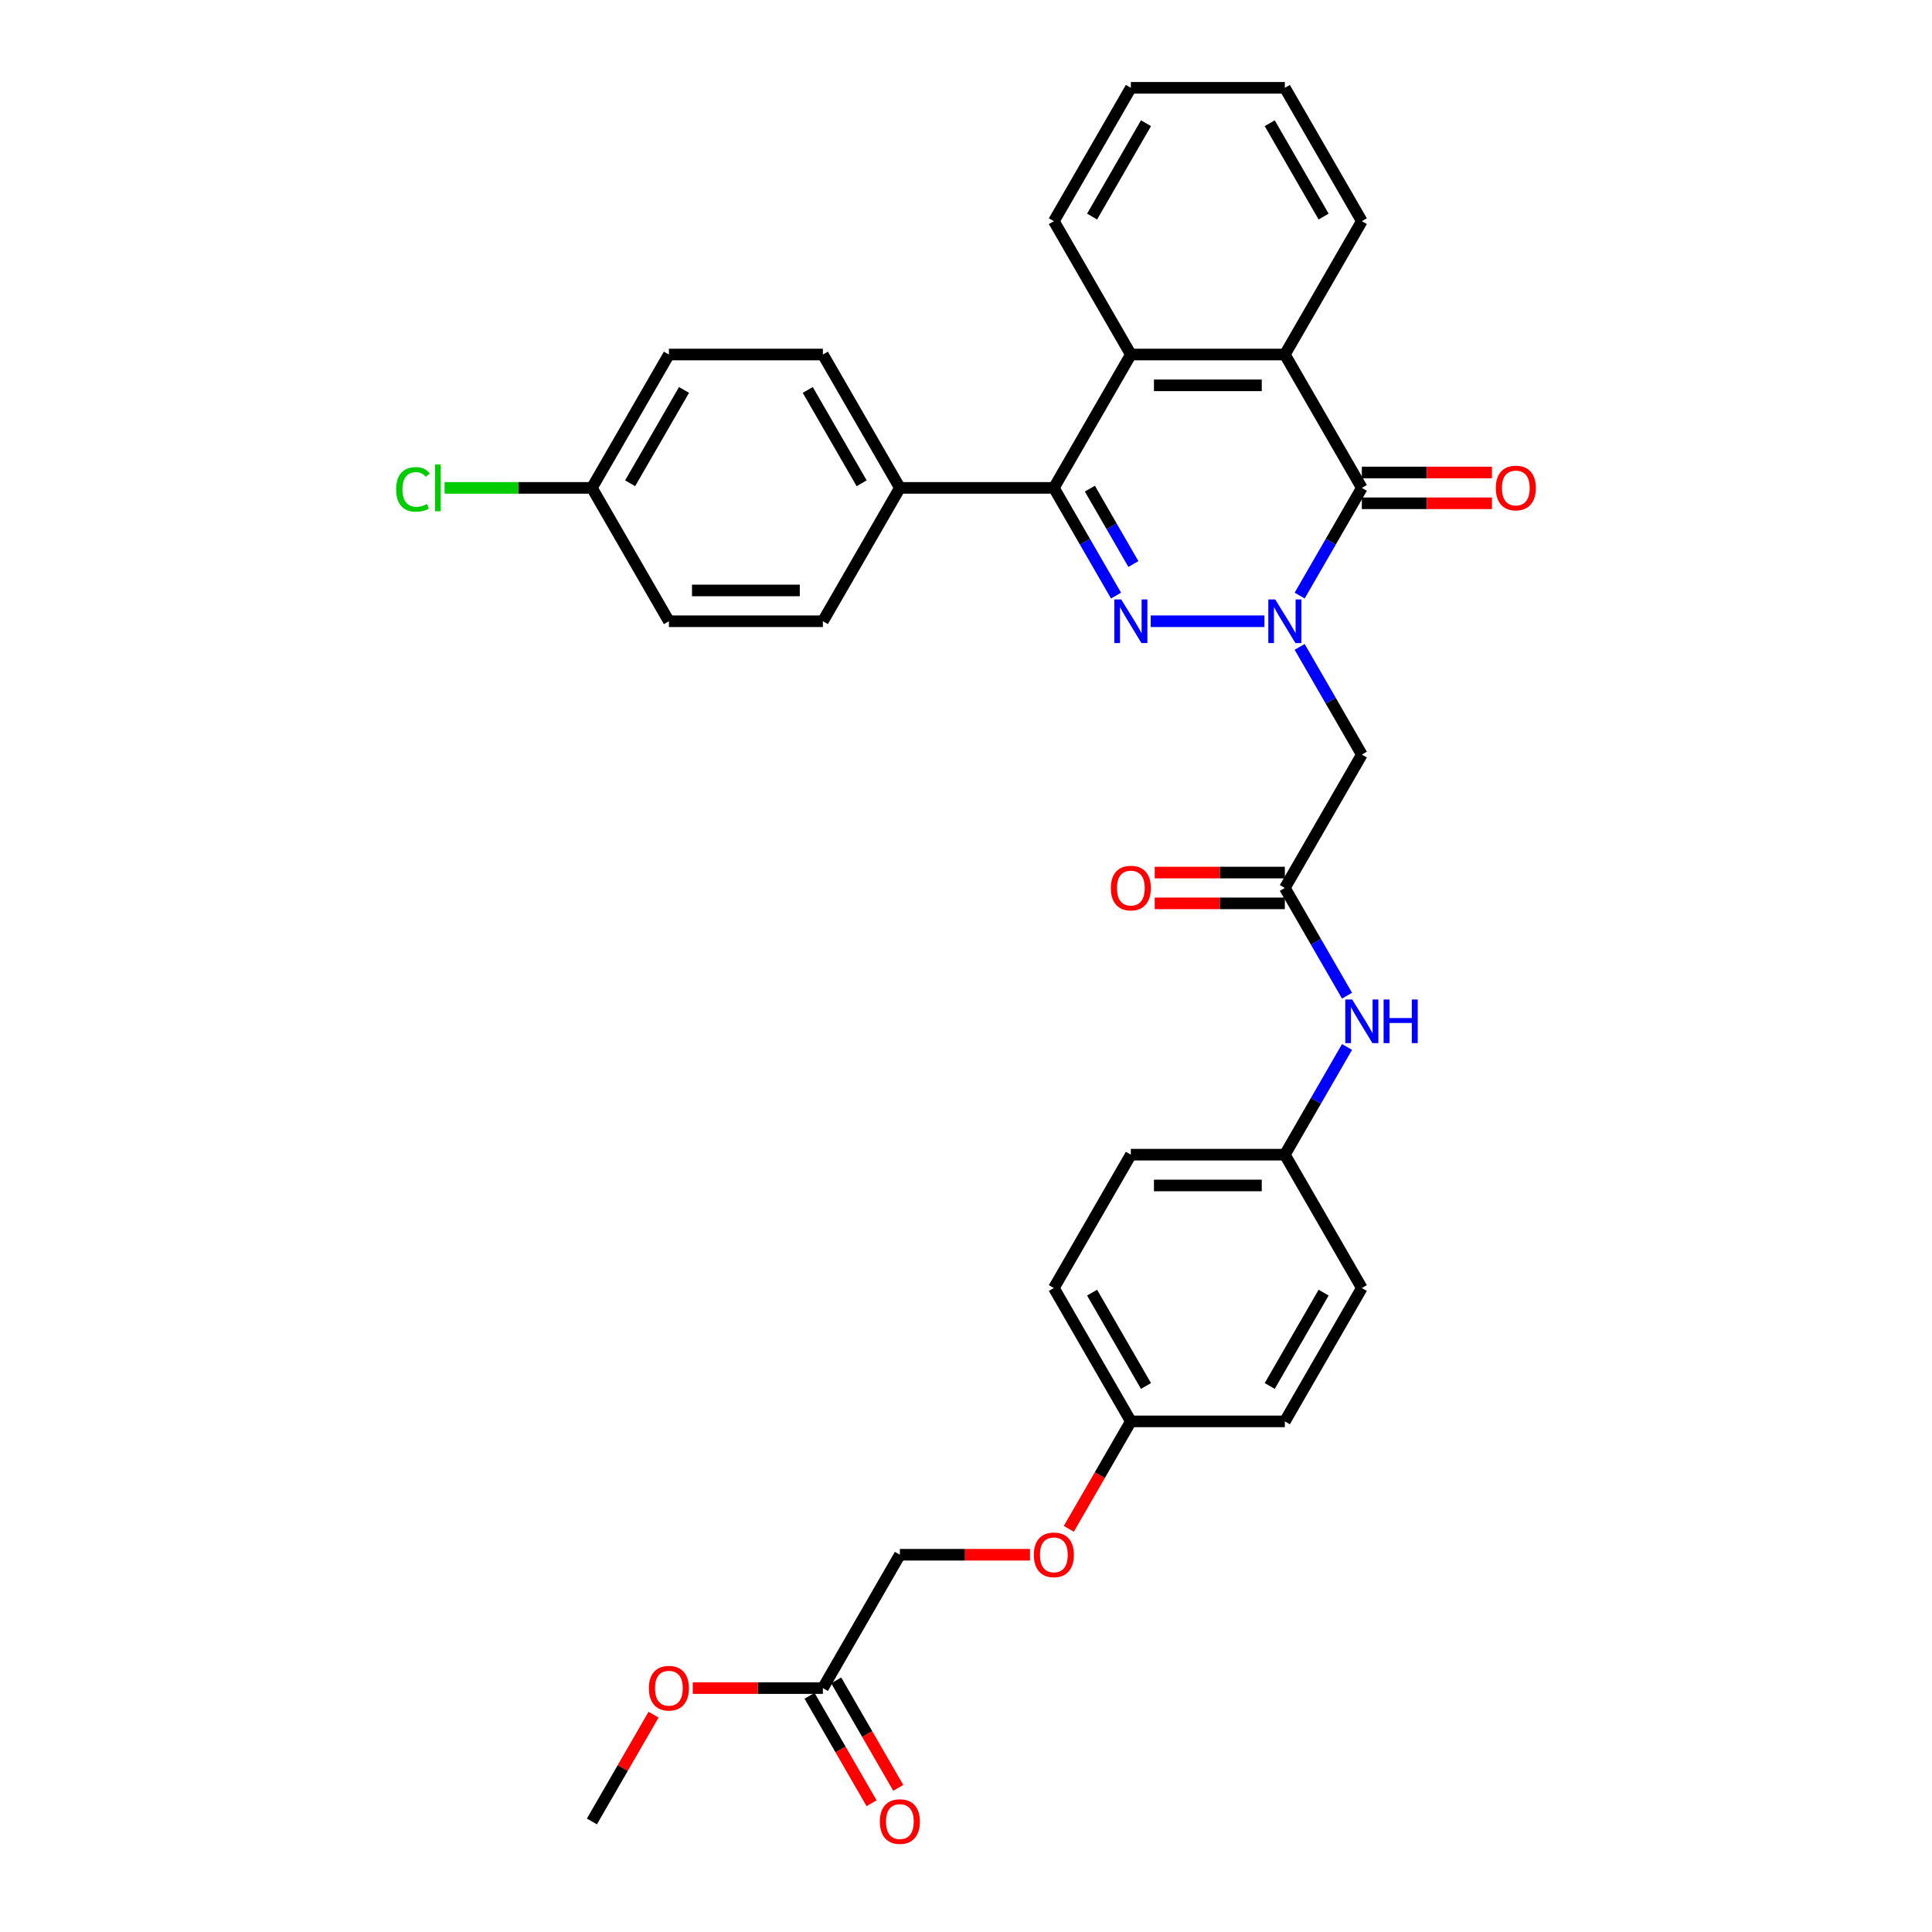 <?xml version='1.0' encoding='iso-8859-1'?>
<svg version='1.1' baseProfile='full'
              xmlns='http://www.w3.org/2000/svg'
                      xmlns:rdkit='http://www.rdkit.org/xml'
                      xmlns:xlink='http://www.w3.org/1999/xlink'
                  xml:space='preserve'
width='1000px' height='1000px' viewBox='0 0 1000 1000'>
<!-- END OF HEADER -->
<rect style='opacity:1.0;fill:#FFFFFF;stroke:none' width='1000' height='1000' x='0' y='0'> </rect>
<path class='bond-0' d='M 654.481,321.555 L 595.619,321.555' style='fill:none;fill-rule:evenodd;stroke:#0000FF;stroke-width:6px;stroke-linecap:butt;stroke-linejoin:miter;stroke-opacity:1' />
<path class='bond-1' d='M 672.7,308.276 L 688.793,280.403' style='fill:none;fill-rule:evenodd;stroke:#0000FF;stroke-width:6px;stroke-linecap:butt;stroke-linejoin:miter;stroke-opacity:1' />
<path class='bond-1' d='M 688.793,280.403 L 704.885,252.53' style='fill:none;fill-rule:evenodd;stroke:#000000;stroke-width:6px;stroke-linecap:butt;stroke-linejoin:miter;stroke-opacity:1' />
<path class='bond-5' d='M 672.7,334.834 L 688.793,362.707' style='fill:none;fill-rule:evenodd;stroke:#0000FF;stroke-width:6px;stroke-linecap:butt;stroke-linejoin:miter;stroke-opacity:1' />
<path class='bond-5' d='M 688.793,362.707 L 704.885,390.58' style='fill:none;fill-rule:evenodd;stroke:#000000;stroke-width:6px;stroke-linecap:butt;stroke-linejoin:miter;stroke-opacity:1' />
<path class='bond-2' d='M 577.664,308.276 L 561.571,280.403' style='fill:none;fill-rule:evenodd;stroke:#0000FF;stroke-width:6px;stroke-linecap:butt;stroke-linejoin:miter;stroke-opacity:1' />
<path class='bond-2' d='M 561.571,280.403 L 545.479,252.53' style='fill:none;fill-rule:evenodd;stroke:#000000;stroke-width:6px;stroke-linecap:butt;stroke-linejoin:miter;stroke-opacity:1' />
<path class='bond-2' d='M 586.641,291.944 L 575.376,272.433' style='fill:none;fill-rule:evenodd;stroke:#0000FF;stroke-width:6px;stroke-linecap:butt;stroke-linejoin:miter;stroke-opacity:1' />
<path class='bond-2' d='M 575.376,272.433 L 564.112,252.922' style='fill:none;fill-rule:evenodd;stroke:#000000;stroke-width:6px;stroke-linecap:butt;stroke-linejoin:miter;stroke-opacity:1' />
<path class='bond-3' d='M 704.885,252.53 L 665.034,183.505' style='fill:none;fill-rule:evenodd;stroke:#000000;stroke-width:6px;stroke-linecap:butt;stroke-linejoin:miter;stroke-opacity:1' />
<path class='bond-9' d='M 704.885,260.5 L 738.56,260.5' style='fill:none;fill-rule:evenodd;stroke:#000000;stroke-width:6px;stroke-linecap:butt;stroke-linejoin:miter;stroke-opacity:1' />
<path class='bond-9' d='M 738.56,260.5 L 772.235,260.5' style='fill:none;fill-rule:evenodd;stroke:#FF0000;stroke-width:6px;stroke-linecap:butt;stroke-linejoin:miter;stroke-opacity:1' />
<path class='bond-9' d='M 704.885,244.56 L 738.56,244.56' style='fill:none;fill-rule:evenodd;stroke:#000000;stroke-width:6px;stroke-linecap:butt;stroke-linejoin:miter;stroke-opacity:1' />
<path class='bond-9' d='M 738.56,244.56 L 772.235,244.56' style='fill:none;fill-rule:evenodd;stroke:#FF0000;stroke-width:6px;stroke-linecap:butt;stroke-linejoin:miter;stroke-opacity:1' />
<path class='bond-7' d='M 545.479,252.53 L 465.775,252.53' style='fill:none;fill-rule:evenodd;stroke:#000000;stroke-width:6px;stroke-linecap:butt;stroke-linejoin:miter;stroke-opacity:1' />
<path class='bond-33' d='M 545.479,252.53 L 585.33,183.505' style='fill:none;fill-rule:evenodd;stroke:#000000;stroke-width:6px;stroke-linecap:butt;stroke-linejoin:miter;stroke-opacity:1' />
<path class='bond-4' d='M 665.034,183.505 L 585.33,183.505' style='fill:none;fill-rule:evenodd;stroke:#000000;stroke-width:6px;stroke-linecap:butt;stroke-linejoin:miter;stroke-opacity:1' />
<path class='bond-4' d='M 653.078,199.445 L 597.286,199.445' style='fill:none;fill-rule:evenodd;stroke:#000000;stroke-width:6px;stroke-linecap:butt;stroke-linejoin:miter;stroke-opacity:1' />
<path class='bond-26' d='M 665.034,183.505 L 704.885,114.48' style='fill:none;fill-rule:evenodd;stroke:#000000;stroke-width:6px;stroke-linecap:butt;stroke-linejoin:miter;stroke-opacity:1' />
<path class='bond-27' d='M 585.33,183.505 L 545.479,114.48' style='fill:none;fill-rule:evenodd;stroke:#000000;stroke-width:6px;stroke-linecap:butt;stroke-linejoin:miter;stroke-opacity:1' />
<path class='bond-6' d='M 704.885,390.58 L 665.034,459.605' style='fill:none;fill-rule:evenodd;stroke:#000000;stroke-width:6px;stroke-linecap:butt;stroke-linejoin:miter;stroke-opacity:1' />
<path class='bond-8' d='M 665.034,459.605 L 681.126,487.479' style='fill:none;fill-rule:evenodd;stroke:#000000;stroke-width:6px;stroke-linecap:butt;stroke-linejoin:miter;stroke-opacity:1' />
<path class='bond-8' d='M 681.126,487.479 L 697.219,515.352' style='fill:none;fill-rule:evenodd;stroke:#0000FF;stroke-width:6px;stroke-linecap:butt;stroke-linejoin:miter;stroke-opacity:1' />
<path class='bond-11' d='M 665.034,451.635 L 631.359,451.635' style='fill:none;fill-rule:evenodd;stroke:#000000;stroke-width:6px;stroke-linecap:butt;stroke-linejoin:miter;stroke-opacity:1' />
<path class='bond-11' d='M 631.359,451.635 L 597.684,451.635' style='fill:none;fill-rule:evenodd;stroke:#FF0000;stroke-width:6px;stroke-linecap:butt;stroke-linejoin:miter;stroke-opacity:1' />
<path class='bond-11' d='M 665.034,467.576 L 631.359,467.576' style='fill:none;fill-rule:evenodd;stroke:#000000;stroke-width:6px;stroke-linecap:butt;stroke-linejoin:miter;stroke-opacity:1' />
<path class='bond-11' d='M 631.359,467.576 L 597.684,467.576' style='fill:none;fill-rule:evenodd;stroke:#FF0000;stroke-width:6px;stroke-linecap:butt;stroke-linejoin:miter;stroke-opacity:1' />
<path class='bond-13' d='M 465.775,252.53 L 425.924,183.505' style='fill:none;fill-rule:evenodd;stroke:#000000;stroke-width:6px;stroke-linecap:butt;stroke-linejoin:miter;stroke-opacity:1' />
<path class='bond-13' d='M 445.993,250.147 L 418.096,201.829' style='fill:none;fill-rule:evenodd;stroke:#000000;stroke-width:6px;stroke-linecap:butt;stroke-linejoin:miter;stroke-opacity:1' />
<path class='bond-14' d='M 465.775,252.53 L 425.924,321.555' style='fill:none;fill-rule:evenodd;stroke:#000000;stroke-width:6px;stroke-linecap:butt;stroke-linejoin:miter;stroke-opacity:1' />
<path class='bond-16' d='M 697.219,541.909 L 681.126,569.782' style='fill:none;fill-rule:evenodd;stroke:#0000FF;stroke-width:6px;stroke-linecap:butt;stroke-linejoin:miter;stroke-opacity:1' />
<path class='bond-16' d='M 681.126,569.782 L 665.034,597.656' style='fill:none;fill-rule:evenodd;stroke:#000000;stroke-width:6px;stroke-linecap:butt;stroke-linejoin:miter;stroke-opacity:1' />
<path class='bond-10' d='M 425.924,873.756 L 465.775,804.731' style='fill:none;fill-rule:evenodd;stroke:#000000;stroke-width:6px;stroke-linecap:butt;stroke-linejoin:miter;stroke-opacity:1' />
<path class='bond-12' d='M 419.021,877.741 L 435.077,905.551' style='fill:none;fill-rule:evenodd;stroke:#000000;stroke-width:6px;stroke-linecap:butt;stroke-linejoin:miter;stroke-opacity:1' />
<path class='bond-12' d='M 435.077,905.551 L 451.133,933.36' style='fill:none;fill-rule:evenodd;stroke:#FF0000;stroke-width:6px;stroke-linecap:butt;stroke-linejoin:miter;stroke-opacity:1' />
<path class='bond-12' d='M 432.826,869.771 L 448.882,897.58' style='fill:none;fill-rule:evenodd;stroke:#000000;stroke-width:6px;stroke-linecap:butt;stroke-linejoin:miter;stroke-opacity:1' />
<path class='bond-12' d='M 448.882,897.58 L 464.938,925.39' style='fill:none;fill-rule:evenodd;stroke:#FF0000;stroke-width:6px;stroke-linecap:butt;stroke-linejoin:miter;stroke-opacity:1' />
<path class='bond-22' d='M 425.924,873.756 L 392.249,873.756' style='fill:none;fill-rule:evenodd;stroke:#000000;stroke-width:6px;stroke-linecap:butt;stroke-linejoin:miter;stroke-opacity:1' />
<path class='bond-22' d='M 392.249,873.756 L 358.574,873.756' style='fill:none;fill-rule:evenodd;stroke:#FF0000;stroke-width:6px;stroke-linecap:butt;stroke-linejoin:miter;stroke-opacity:1' />
<path class='bond-20' d='M 425.924,183.505 L 346.22,183.505' style='fill:none;fill-rule:evenodd;stroke:#000000;stroke-width:6px;stroke-linecap:butt;stroke-linejoin:miter;stroke-opacity:1' />
<path class='bond-21' d='M 425.924,321.555 L 346.22,321.555' style='fill:none;fill-rule:evenodd;stroke:#000000;stroke-width:6px;stroke-linecap:butt;stroke-linejoin:miter;stroke-opacity:1' />
<path class='bond-21' d='M 413.968,305.614 L 358.176,305.614' style='fill:none;fill-rule:evenodd;stroke:#000000;stroke-width:6px;stroke-linecap:butt;stroke-linejoin:miter;stroke-opacity:1' />
<path class='bond-15' d='M 553.219,791.325 L 569.275,763.515' style='fill:none;fill-rule:evenodd;stroke:#FF0000;stroke-width:6px;stroke-linecap:butt;stroke-linejoin:miter;stroke-opacity:1' />
<path class='bond-15' d='M 569.275,763.515 L 585.33,735.706' style='fill:none;fill-rule:evenodd;stroke:#000000;stroke-width:6px;stroke-linecap:butt;stroke-linejoin:miter;stroke-opacity:1' />
<path class='bond-17' d='M 533.125,804.731 L 499.45,804.731' style='fill:none;fill-rule:evenodd;stroke:#FF0000;stroke-width:6px;stroke-linecap:butt;stroke-linejoin:miter;stroke-opacity:1' />
<path class='bond-17' d='M 499.45,804.731 L 465.775,804.731' style='fill:none;fill-rule:evenodd;stroke:#000000;stroke-width:6px;stroke-linecap:butt;stroke-linejoin:miter;stroke-opacity:1' />
<path class='bond-24' d='M 665.034,597.656 L 704.885,666.681' style='fill:none;fill-rule:evenodd;stroke:#000000;stroke-width:6px;stroke-linecap:butt;stroke-linejoin:miter;stroke-opacity:1' />
<path class='bond-25' d='M 665.034,597.656 L 585.33,597.656' style='fill:none;fill-rule:evenodd;stroke:#000000;stroke-width:6px;stroke-linecap:butt;stroke-linejoin:miter;stroke-opacity:1' />
<path class='bond-25' d='M 653.078,613.596 L 597.286,613.596' style='fill:none;fill-rule:evenodd;stroke:#000000;stroke-width:6px;stroke-linecap:butt;stroke-linejoin:miter;stroke-opacity:1' />
<path class='bond-18' d='M 585.33,735.706 L 545.479,666.681' style='fill:none;fill-rule:evenodd;stroke:#000000;stroke-width:6px;stroke-linecap:butt;stroke-linejoin:miter;stroke-opacity:1' />
<path class='bond-18' d='M 593.158,717.382 L 565.262,669.064' style='fill:none;fill-rule:evenodd;stroke:#000000;stroke-width:6px;stroke-linecap:butt;stroke-linejoin:miter;stroke-opacity:1' />
<path class='bond-36' d='M 585.33,735.706 L 665.034,735.706' style='fill:none;fill-rule:evenodd;stroke:#000000;stroke-width:6px;stroke-linecap:butt;stroke-linejoin:miter;stroke-opacity:1' />
<path class='bond-19' d='M 306.369,252.53 L 346.22,321.555' style='fill:none;fill-rule:evenodd;stroke:#000000;stroke-width:6px;stroke-linecap:butt;stroke-linejoin:miter;stroke-opacity:1' />
<path class='bond-23' d='M 306.369,252.53 L 268.247,252.53' style='fill:none;fill-rule:evenodd;stroke:#000000;stroke-width:6px;stroke-linecap:butt;stroke-linejoin:miter;stroke-opacity:1' />
<path class='bond-23' d='M 268.247,252.53 L 230.124,252.53' style='fill:none;fill-rule:evenodd;stroke:#00CC00;stroke-width:6px;stroke-linecap:butt;stroke-linejoin:miter;stroke-opacity:1' />
<path class='bond-35' d='M 306.369,252.53 L 346.22,183.505' style='fill:none;fill-rule:evenodd;stroke:#000000;stroke-width:6px;stroke-linecap:butt;stroke-linejoin:miter;stroke-opacity:1' />
<path class='bond-35' d='M 326.151,250.147 L 354.048,201.829' style='fill:none;fill-rule:evenodd;stroke:#000000;stroke-width:6px;stroke-linecap:butt;stroke-linejoin:miter;stroke-opacity:1' />
<path class='bond-30' d='M 338.278,887.513 L 322.323,915.147' style='fill:none;fill-rule:evenodd;stroke:#FF0000;stroke-width:6px;stroke-linecap:butt;stroke-linejoin:miter;stroke-opacity:1' />
<path class='bond-30' d='M 322.323,915.147 L 306.369,942.781' style='fill:none;fill-rule:evenodd;stroke:#000000;stroke-width:6px;stroke-linecap:butt;stroke-linejoin:miter;stroke-opacity:1' />
<path class='bond-28' d='M 704.885,666.681 L 665.034,735.706' style='fill:none;fill-rule:evenodd;stroke:#000000;stroke-width:6px;stroke-linecap:butt;stroke-linejoin:miter;stroke-opacity:1' />
<path class='bond-28' d='M 685.103,669.064 L 657.206,717.382' style='fill:none;fill-rule:evenodd;stroke:#000000;stroke-width:6px;stroke-linecap:butt;stroke-linejoin:miter;stroke-opacity:1' />
<path class='bond-29' d='M 585.33,597.656 L 545.479,666.681' style='fill:none;fill-rule:evenodd;stroke:#000000;stroke-width:6px;stroke-linecap:butt;stroke-linejoin:miter;stroke-opacity:1' />
<path class='bond-32' d='M 704.885,114.48 L 665.034,45.455' style='fill:none;fill-rule:evenodd;stroke:#000000;stroke-width:6px;stroke-linecap:butt;stroke-linejoin:miter;stroke-opacity:1' />
<path class='bond-32' d='M 685.103,112.096 L 657.206,63.779' style='fill:none;fill-rule:evenodd;stroke:#000000;stroke-width:6px;stroke-linecap:butt;stroke-linejoin:miter;stroke-opacity:1' />
<path class='bond-34' d='M 545.479,114.48 L 585.33,45.455' style='fill:none;fill-rule:evenodd;stroke:#000000;stroke-width:6px;stroke-linecap:butt;stroke-linejoin:miter;stroke-opacity:1' />
<path class='bond-34' d='M 565.262,112.096 L 593.158,63.779' style='fill:none;fill-rule:evenodd;stroke:#000000;stroke-width:6px;stroke-linecap:butt;stroke-linejoin:miter;stroke-opacity:1' />
<path class='bond-31' d='M 585.33,45.455 L 665.034,45.455' style='fill:none;fill-rule:evenodd;stroke:#000000;stroke-width:6px;stroke-linecap:butt;stroke-linejoin:miter;stroke-opacity:1' />
<path  class='atom-0' d='M 660.044 310.269
L 667.441 322.225
Q 668.174 323.404, 669.354 325.54
Q 670.533 327.676, 670.597 327.804
L 670.597 310.269
L 673.594 310.269
L 673.594 332.841
L 670.501 332.841
L 662.563 319.77
Q 661.638 318.239, 660.65 316.486
Q 659.694 314.732, 659.407 314.19
L 659.407 332.841
L 656.474 332.841
L 656.474 310.269
L 660.044 310.269
' fill='#0000FF'/>
<path  class='atom-1' d='M 580.341 310.269
L 587.737 322.225
Q 588.471 323.404, 589.65 325.54
Q 590.83 327.676, 590.894 327.804
L 590.894 310.269
L 593.891 310.269
L 593.891 332.841
L 590.798 332.841
L 582.86 319.77
Q 581.935 318.239, 580.947 316.486
Q 579.99 314.732, 579.703 314.19
L 579.703 332.841
L 576.77 332.841
L 576.77 310.269
L 580.341 310.269
' fill='#0000FF'/>
<path  class='atom-9' d='M 699.896 517.344
L 707.292 529.3
Q 708.026 530.48, 709.205 532.616
Q 710.385 534.752, 710.449 534.879
L 710.449 517.344
L 713.446 517.344
L 713.446 539.916
L 710.353 539.916
L 702.415 526.845
Q 701.49 525.315, 700.502 523.561
Q 699.545 521.808, 699.258 521.266
L 699.258 539.916
L 696.325 539.916
L 696.325 517.344
L 699.896 517.344
' fill='#0000FF'/>
<path  class='atom-9' d='M 716.155 517.344
L 719.216 517.344
L 719.216 526.941
L 730.757 526.941
L 730.757 517.344
L 733.818 517.344
L 733.818 539.916
L 730.757 539.916
L 730.757 529.491
L 719.216 529.491
L 719.216 539.916
L 716.155 539.916
L 716.155 517.344
' fill='#0000FF'/>
<path  class='atom-10' d='M 774.227 252.594
Q 774.227 247.174, 776.905 244.145
Q 779.583 241.116, 784.589 241.116
Q 789.594 241.116, 792.272 244.145
Q 794.95 247.174, 794.95 252.594
Q 794.95 258.077, 792.24 261.202
Q 789.53 264.294, 784.589 264.294
Q 779.615 264.294, 776.905 261.202
Q 774.227 258.109, 774.227 252.594
M 784.589 261.744
Q 788.032 261.744, 789.881 259.448
Q 791.762 257.121, 791.762 252.594
Q 791.762 248.162, 789.881 245.93
Q 788.032 243.667, 784.589 243.667
Q 781.146 243.667, 779.265 245.899
Q 777.415 248.13, 777.415 252.594
Q 777.415 257.153, 779.265 259.448
Q 781.146 261.744, 784.589 261.744
' fill='#FF0000'/>
<path  class='atom-12' d='M 574.969 459.669
Q 574.969 454.249, 577.647 451.221
Q 580.325 448.192, 585.33 448.192
Q 590.336 448.192, 593.014 451.221
Q 595.692 454.249, 595.692 459.669
Q 595.692 465.153, 592.982 468.277
Q 590.272 471.37, 585.33 471.37
Q 580.357 471.37, 577.647 468.277
Q 574.969 465.185, 574.969 459.669
M 585.33 468.819
Q 588.774 468.819, 590.623 466.524
Q 592.504 464.196, 592.504 459.669
Q 592.504 455.238, 590.623 453.006
Q 588.774 450.742, 585.33 450.742
Q 581.887 450.742, 580.006 452.974
Q 578.157 455.206, 578.157 459.669
Q 578.157 464.228, 580.006 466.524
Q 581.887 468.819, 585.33 468.819
' fill='#FF0000'/>
<path  class='atom-13' d='M 455.414 942.845
Q 455.414 937.425, 458.092 934.396
Q 460.77 931.368, 465.775 931.368
Q 470.781 931.368, 473.459 934.396
Q 476.137 937.425, 476.137 942.845
Q 476.137 948.329, 473.427 951.453
Q 470.717 954.545, 465.775 954.545
Q 460.802 954.545, 458.092 951.453
Q 455.414 948.36, 455.414 942.845
M 465.775 951.995
Q 469.219 951.995, 471.068 949.699
Q 472.949 947.372, 472.949 942.845
Q 472.949 938.413, 471.068 936.182
Q 469.219 933.918, 465.775 933.918
Q 462.332 933.918, 460.451 936.15
Q 458.602 938.382, 458.602 942.845
Q 458.602 947.404, 460.451 949.699
Q 462.332 951.995, 465.775 951.995
' fill='#FF0000'/>
<path  class='atom-16' d='M 535.117 804.795
Q 535.117 799.375, 537.795 796.346
Q 540.473 793.317, 545.479 793.317
Q 550.484 793.317, 553.162 796.346
Q 555.84 799.375, 555.84 804.795
Q 555.84 810.278, 553.13 813.403
Q 550.42 816.495, 545.479 816.495
Q 540.505 816.495, 537.795 813.403
Q 535.117 810.31, 535.117 804.795
M 545.479 813.945
Q 548.922 813.945, 550.771 811.649
Q 552.652 809.322, 552.652 804.795
Q 552.652 800.363, 550.771 798.132
Q 548.922 795.868, 545.479 795.868
Q 542.036 795.868, 540.155 798.1
Q 538.305 800.331, 538.305 804.795
Q 538.305 809.354, 540.155 811.649
Q 542.036 813.945, 545.479 813.945
' fill='#FF0000'/>
<path  class='atom-23' d='M 335.859 873.82
Q 335.859 868.4, 338.537 865.371
Q 341.215 862.343, 346.22 862.343
Q 351.226 862.343, 353.904 865.371
Q 356.582 868.4, 356.582 873.82
Q 356.582 879.303, 353.872 882.428
Q 351.162 885.52, 346.22 885.52
Q 341.247 885.52, 338.537 882.428
Q 335.859 879.335, 335.859 873.82
M 346.22 882.97
Q 349.664 882.97, 351.513 880.674
Q 353.394 878.347, 353.394 873.82
Q 353.394 869.388, 351.513 867.157
Q 349.664 864.893, 346.22 864.893
Q 342.777 864.893, 340.896 867.125
Q 339.047 869.356, 339.047 873.82
Q 339.047 878.379, 340.896 880.674
Q 342.777 882.97, 346.22 882.97
' fill='#FF0000'/>
<path  class='atom-24' d='M 205.05 253.311
Q 205.05 247.7, 207.664 244.767
Q 210.31 241.802, 215.316 241.802
Q 219.97 241.802, 222.457 245.086
L 220.353 246.807
Q 218.536 244.416, 215.316 244.416
Q 211.904 244.416, 210.087 246.712
Q 208.302 248.975, 208.302 253.311
Q 208.302 257.774, 210.151 260.07
Q 212.032 262.365, 215.666 262.365
Q 218.153 262.365, 221.054 260.867
L 221.947 263.258
Q 220.767 264.023, 218.982 264.469
Q 217.197 264.916, 215.22 264.916
Q 210.31 264.916, 207.664 261.919
Q 205.05 258.922, 205.05 253.311
' fill='#00CC00'/>
<path  class='atom-24' d='M 225.199 240.431
L 228.132 240.431
L 228.132 264.629
L 225.199 264.629
L 225.199 240.431
' fill='#00CC00'/>
</svg>

